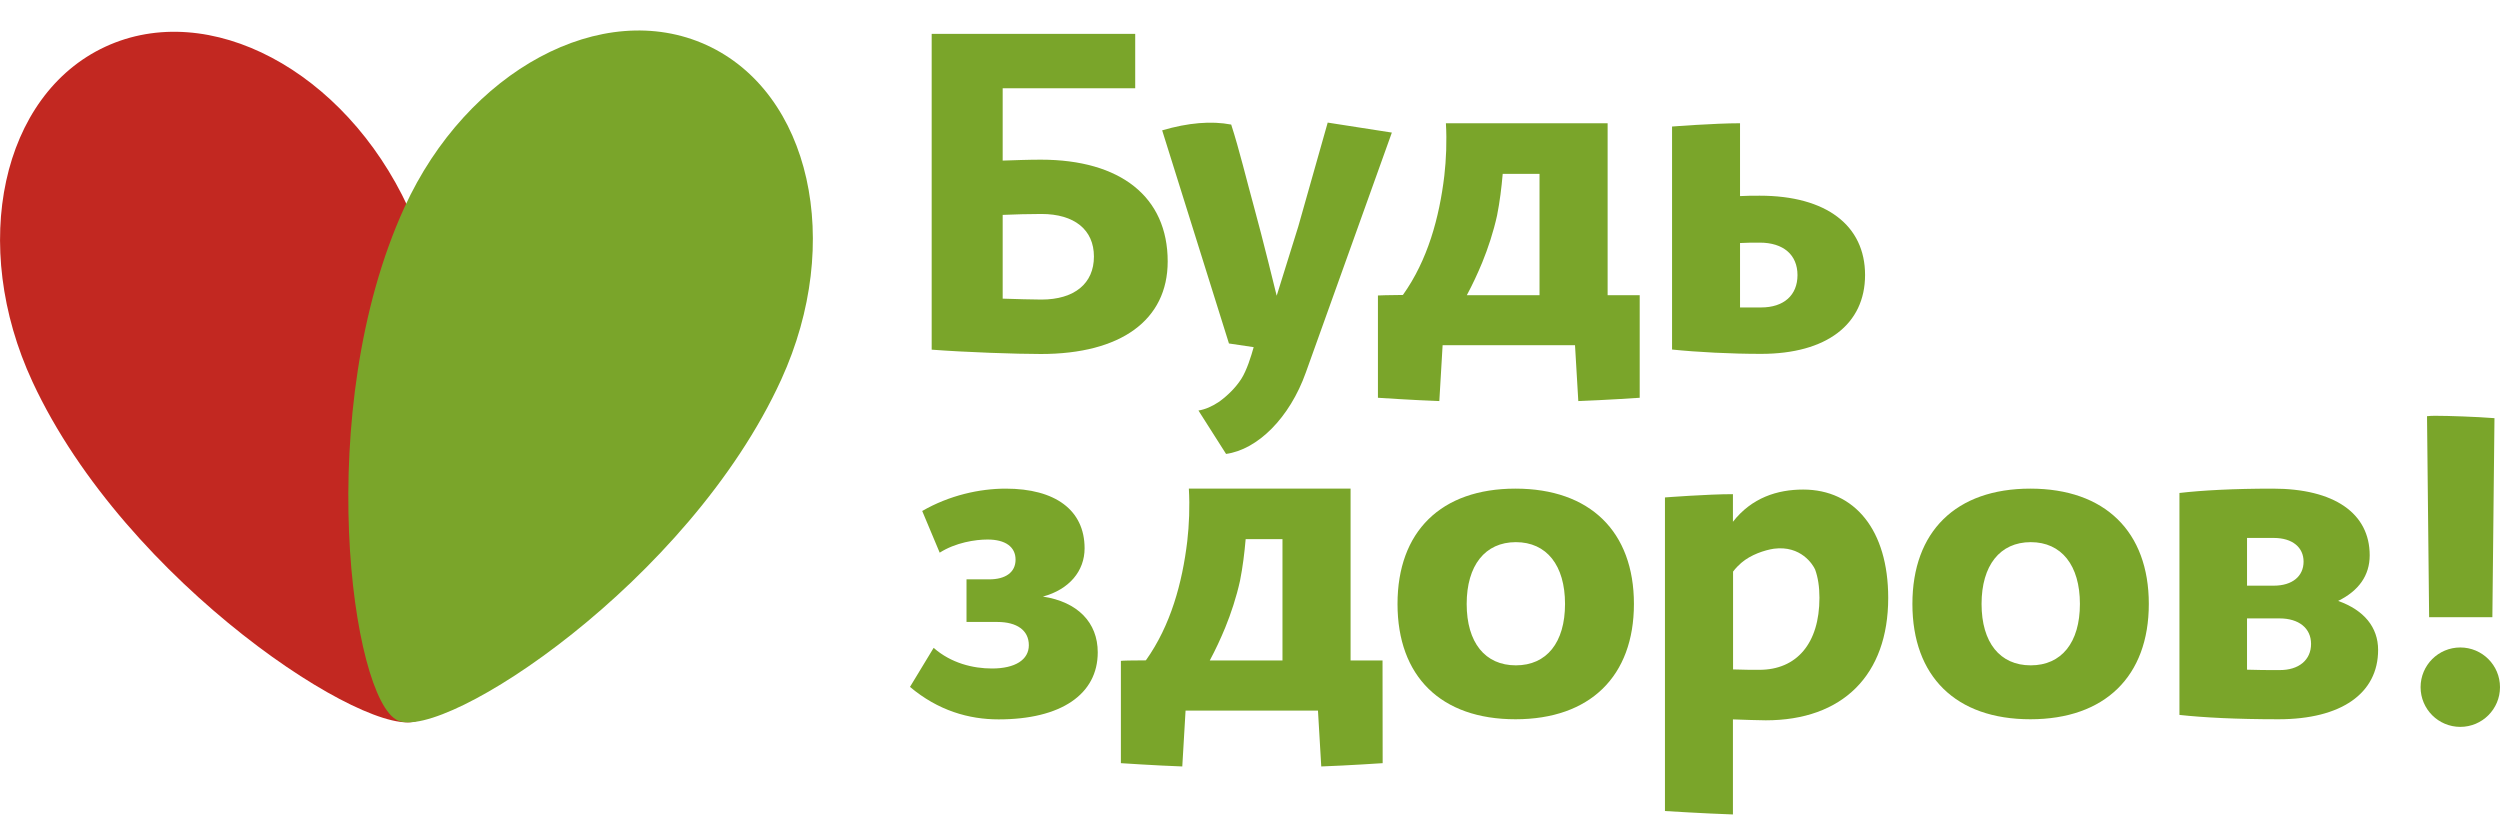 <?xml version="1.0" encoding="UTF-8"?> <!-- Generator: Adobe Illustrator 16.0.0, SVG Export Plug-In . SVG Version: 6.00 Build 0) --> <svg xmlns="http://www.w3.org/2000/svg" xmlns:xlink="http://www.w3.org/1999/xlink" id="Layer_1" x="0px" y="0px" width="500px" height="167.25px" viewBox="0 165.5 500 167.25" xml:space="preserve"> <g> <g> <g> <g> <path fill="#7AA52A" d="M233.538,217.787c0,11.754-9.388,18.513-25.35,18.513c-4.917,0-14.989-0.342-21.853-0.868v-63.164 h40.707v10.887h-26.507v14.463c2.551-0.079,5.102-0.184,7.626-0.184C224.151,197.434,233.538,204.902,233.538,217.787z M218.786,216.814c0-5.338-3.866-8.52-10.519-8.52c-2.551,0-5.181,0.079-7.731,0.184v16.751 c2.893,0.079,5.602,0.184,7.731,0.184C214.92,225.413,218.786,222.178,218.786,216.814z"></path> <path fill="#7AA52A" d="M327.916,224.545h-6.391v-34.396h-32.344c0.21,3.629,0.053,7.258-0.315,10.492 c-1,8.362-3.313,16.882-8.284,23.851c-2.708,0-4.996,0.105-4.996,0.105v20.458c0,0,7.048,0.474,12.28,0.658l0.658-11.176h26.479 l0.658,11.176c5.232-0.184,12.28-0.658,12.28-0.658v-20.511H327.916z M307.905,224.545h-14.542 c1.157-2.156,2.183-4.365,3.104-6.6c1.156-2.84,2.208-6.022,2.944-9.335c0.553-2.787,0.895-5.601,1.131-8.336h7.363V224.545z"></path> <path fill="#7AA52A" d="M351.951,204.639c-1.315,0-2.63,0-3.945,0.079v-14.568c-5.127,0-13.595,0.657-13.595,0.657v44.599 c5.075,0.526,11.754,0.868,17.803,0.868c13.069,0,20.8-5.891,20.8-15.778C373.014,210.608,365.283,204.639,351.951,204.639z M352.214,226.991h-4.208v-12.885c1.315-0.079,2.63-0.079,3.945-0.079c4.732,0,7.547,2.446,7.547,6.495 C359.498,224.545,356.763,226.991,352.214,226.991z"></path> <path fill="#7AA52A" d="M265.541,190.018l-5.891,20.8l-4.313,13.832c0,0-2.866-11.729-4.575-17.908 c-1.42-5.127-2.893-11.307-4.523-16.33c-3.971-0.762-8.625-0.368-13.806,1.157l13.358,42.626l4.944,0.736 c-0.5,1.814-1.394,4.681-2.498,6.39c-1.131,1.735-2.683,3.261-4.365,4.497c-1.395,0.947-2.841,1.578-4.182,1.788l5.522,8.678 c6.312-0.868,12.728-7.206,15.962-16.304l17.198-47.964L265.541,190.018z"></path> </g> <g> <path fill="#7AA52A" d="M201.141,263.227c9.914,0,15.778,4.287,15.778,11.939c0,4.549-3.077,8.23-8.336,9.65 c6.942,1.052,10.966,5.181,10.966,11.15c0,8.414-7.363,13.41-19.828,13.41c-5.969,0-12.096-1.762-17.724-6.495l4.733-7.81 c3.497,3.076,7.889,4.129,11.676,4.129c4.654,0,7.363-1.763,7.363-4.655c0-2.972-2.367-4.654-6.312-4.654h-6.153v-8.521h4.549 c3.235,0,5.26-1.393,5.26-3.943s-2.024-4.023-5.602-4.023c-2.445,0-6.39,0.604-9.571,2.629l-3.498-8.336 C189.912,264.542,195.961,263.227,201.141,263.227z"></path> <path fill="#7AA52A" d="M279.504,286.289c0-14.463,8.679-23.063,23.588-23.063c14.91,0,23.693,8.6,23.693,23.063 s-8.783,23.063-23.693,23.063C288.183,309.352,279.504,300.778,279.504,286.289z M313.006,286.289 c0-7.73-3.682-12.359-9.835-12.359s-9.835,4.654-9.835,12.359c0,7.73,3.682,12.28,9.835,12.28S313.006,294.02,313.006,286.289z"></path> <path fill="#7AA52A" d="M382.481,286.289c0-14.463,8.678-23.063,23.588-23.063s23.693,8.6,23.693,23.063 s-8.783,23.063-23.693,23.063S382.481,300.778,382.481,286.289z M415.983,286.289c0-7.73-3.682-12.359-9.835-12.359 s-9.835,4.654-9.835,12.359c0,7.73,3.682,12.28,9.835,12.28S415.983,294.02,415.983,286.289z"></path> <path fill="#7AA52A" d="M475.623,295.492c0,8.678-7.363,13.859-19.906,13.859c-8.521,0-14.989-0.342-19.828-0.868v-44.389 c4.55-0.526,10.781-0.868,18.671-0.868c12.28,0,19.38,4.918,19.38,13.333c0,4.022-2.183,7.1-6.311,9.124 C472.809,287.525,475.623,290.943,475.623,295.492z M449.406,273.063v9.571h5.338c3.761,0,5.97-1.919,5.97-4.812 c0-2.814-2.183-4.734-5.97-4.734h-5.338V273.063z M462.212,294.283c0-3.156-2.446-5.102-6.312-5.102h-6.495v10.256 c2.024,0.078,4.129,0.078,6.495,0.078C459.74,299.543,462.212,297.518,462.212,294.283z"></path> <path fill="#7AA52A" d="M276.507,297.597h-6.391v-34.37h-32.345c0.211,3.629,0.053,7.258-0.315,10.492 c-0.999,8.363-3.313,16.883-8.283,23.852c-2.708,0-4.864,0.053-4.996,0.105v20.458c0,0,7.047,0.474,12.28,0.657l0.657-11.176 h26.48l0.657,11.176c5.233-0.184,12.281-0.657,12.281-0.657L276.507,297.597z M256.495,297.597h-14.542 c1.157-2.156,2.183-4.365,3.103-6.601c1.157-2.84,2.209-6.021,2.945-9.335c0.553-2.788,0.895-5.602,1.131-8.337h7.363V297.597z"></path> <path fill="#7AA52A" d="M360.629,263.411c-5.154,0-10.282,1.63-14.043,6.442v-5.521c-5.128,0-13.595,0.656-13.595,0.656v62.718 c0,0,7.968,0.499,13.595,0.684v-19.013c2.551,0.079,4.918,0.185,6.574,0.185c15.357,0,24.482-9.046,24.482-24.481 C377.643,271.484,370.91,263.411,360.629,263.411z M351.872,299.463c-1.499,0-3.234,0-5.26-0.078l0,0V279.82 c0,0,0.553-0.789,1.631-1.736c1.919-1.656,4.654-2.551,6.521-2.84c5.443-0.709,7.836,3.209,8.257,4.155 c0.578,1.577,0.868,3.472,0.868,5.653C363.89,294.204,359.314,299.463,351.872,299.463z"></path> </g> <g> <circle fill="#7AA52A" cx="492.058" cy="302.935" r="7.941"></circle> <path fill="#7AA52A" d="M485.826,288.945h12.648l0.421-39.813c-3.734-0.29-9.23-0.474-11.887-0.474 c-0.552,0-1.078,0.026-1.604,0.079L485.826,288.945z"></path> </g> </g> <g> <path fill="#C22821" d="M81.624,206.979c-12.701-27.375-39.813-41.759-60.561-32.134s-27.27,39.629-14.568,67.003 c18.749,40.417,67.845,72.026,77.101,67.74C92.826,305.301,100.373,247.423,81.624,206.979z"></path> <path fill="#7AA52A" d="M156.253,241.401c12.544-27.453,5.838-57.405-14.963-66.898c-20.8-9.493-47.859,5.049-60.402,32.476 c-18.513,40.523-10.598,98.375-1.341,102.609C88.829,313.848,137.74,281.924,156.253,241.401z"></path> </g> </g> </g> </svg> 